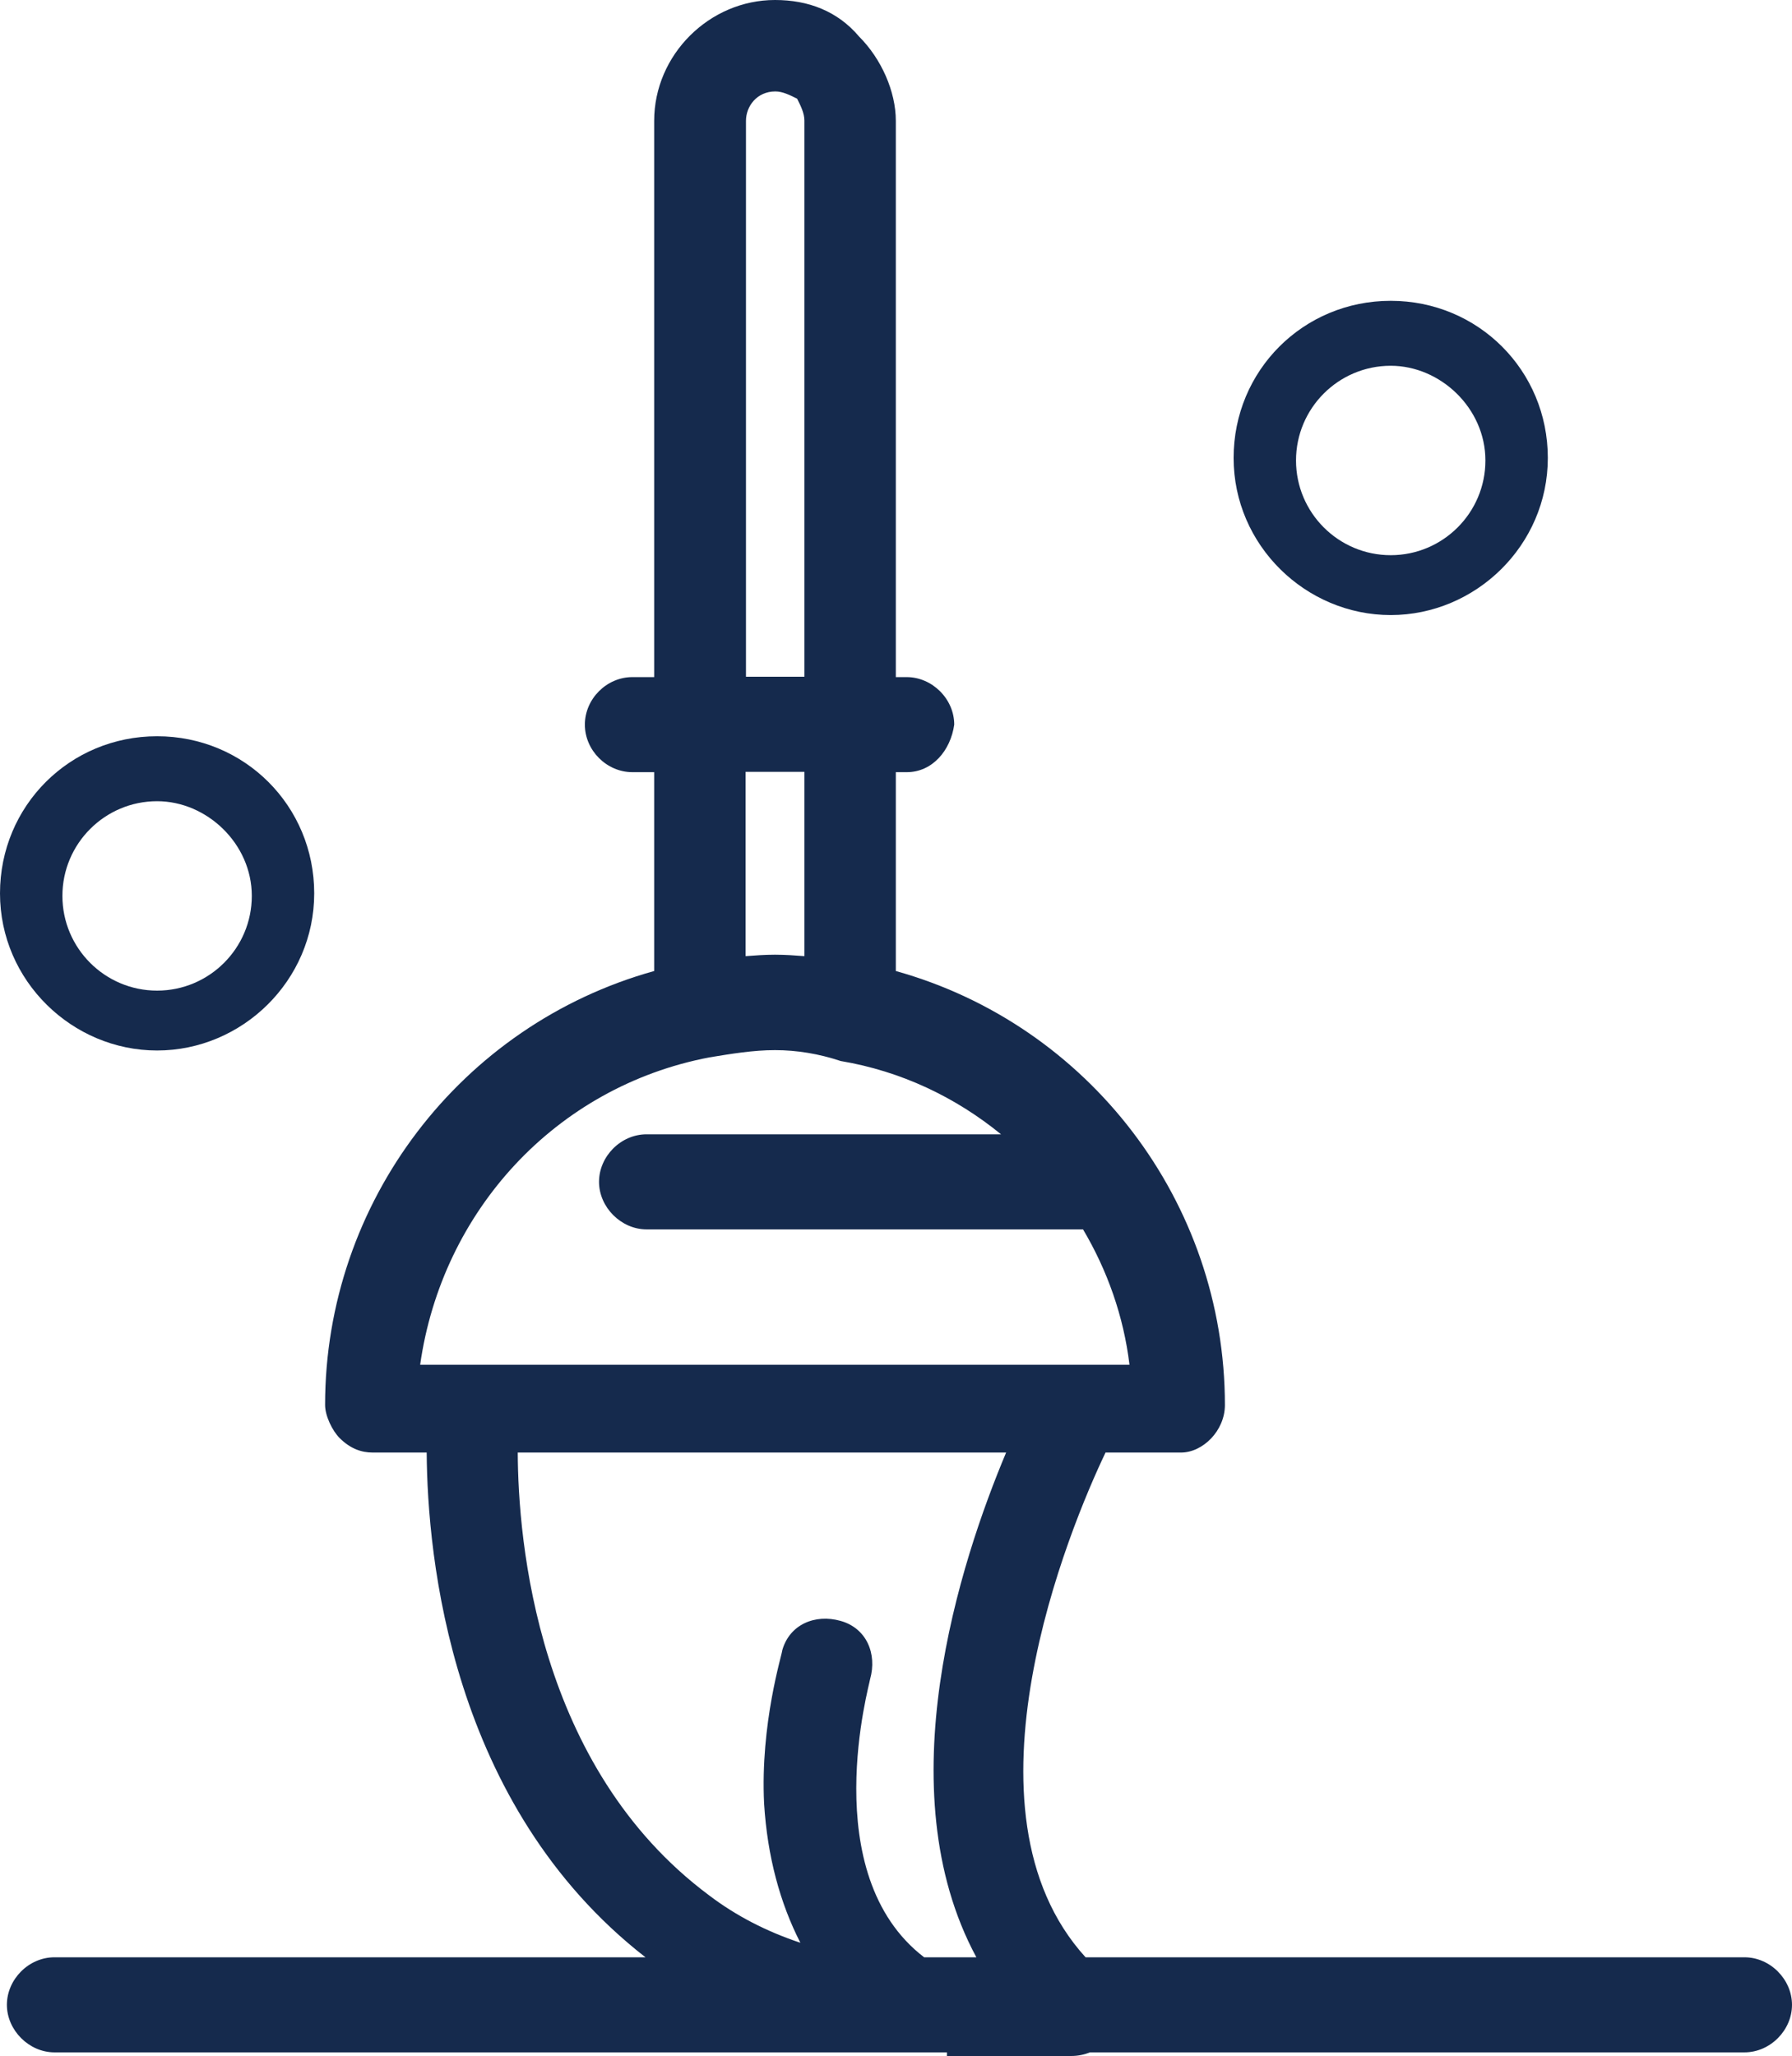 <?xml version="1.0" encoding="UTF-8"?>
<svg xmlns="http://www.w3.org/2000/svg" id="Livello_2" viewBox="0 0 49.39 56.66">
  <defs>
    <style>
      .cls-1 {
        fill: #152a4d;
      }
    </style>
  </defs>
  <g id="Livello_2-2" data-name="Livello_2">
    <g id="_x31_">
      <path class="cls-1" d="M48.08,53.94h-18.16c-3.69-4.05-.43-11.86.55-13.91h2.08c.6,0,1.21-.6,1.21-1.31,0-5.6-3.76-10.48-9.07-11.96v-5.48h.3c.71,0,1.21-.6,1.31-1.31,0-.71-.61-1.31-1.31-1.31h-.3V3.33c0-.81-.4-1.71-1.01-2.32-.6-.71-1.41-1.01-2.32-1.01-1.81,0-3.33,1.51-3.33,3.33v15.33h-.6c-.71,0-1.31.6-1.31,1.31s.6,1.31,1.31,1.31h.6v5.48c-5.32,1.48-9.07,6.36-9.07,11.96,0,.3.2.71.4.91.3.3.61.4.91.4h1.49c.02,2.86.65,9.72,6.03,13.91H1.5c-.71,0-1.31.61-1.31,1.31s.61,1.31,1.31,1.31h24.6v.1h3.43c.19,0,.36-.04.51-.1h18.04c.71,0,1.31-.61,1.31-1.31s-.6-1.31-1.31-1.31ZM20.56,3.33c0-.4.3-.81.81-.81.2,0,.4.1.6.2.1.2.2.4.2.6v15.33h-1.61V3.33ZM22.17,21.27v5.08c-.26-.02-.53-.04-.81-.04s-.54.02-.81.04v-5.08h1.62ZM19.55,29.14c.61-.1,1.21-.2,1.81-.2s1.21.1,1.81.3c1.67.28,3.17,1,4.42,2.02h-9.77c-.71,0-1.31.61-1.31,1.31s.61,1.31,1.31,1.31h12.03c.67,1.13,1.12,2.4,1.28,3.73H11.58c.6-4.23,3.73-7.66,7.97-8.47ZM14.28,40.03h13.45c-1.26,3-3.32,9.28-.82,13.91h-1.44c-3-2.3-1.49-7.57-1.49-7.66.2-.71-.1-1.41-.81-1.61s-1.41.1-1.61.81c0,.1-.61,2.02-.5,4.23.09,1.45.44,2.74,1,3.83-.93-.31-1.77-.74-2.52-1.31-4.75-3.54-5.26-9.78-5.27-12.2h.01Z"></path>
      <path class="cls-1" d="M38.33,16.95c2.34,0,4.33-1.92,4.33-4.33s-1.92-4.33-4.33-4.33-4.33,1.92-4.33,4.33,1.99,4.33,4.33,4.33ZM38.33,10.08c1.37,0,2.61,1.17,2.61,2.61s-1.17,2.61-2.61,2.61-2.61-1.17-2.61-2.61,1.17-2.61,2.61-2.61Z"></path>
      <path class="cls-1" d="M4.33,28.95c2.34,0,4.33-1.92,4.33-4.33s-1.92-4.33-4.33-4.33-4.33,1.92-4.33,4.33,1.99,4.33,4.33,4.33ZM4.33,22.08c1.37,0,2.61,1.17,2.61,2.61s-1.17,2.61-2.61,2.61-2.61-1.17-2.61-2.61,1.17-2.61,2.61-2.61Z"></path>
    </g>
  </g>
</svg>
